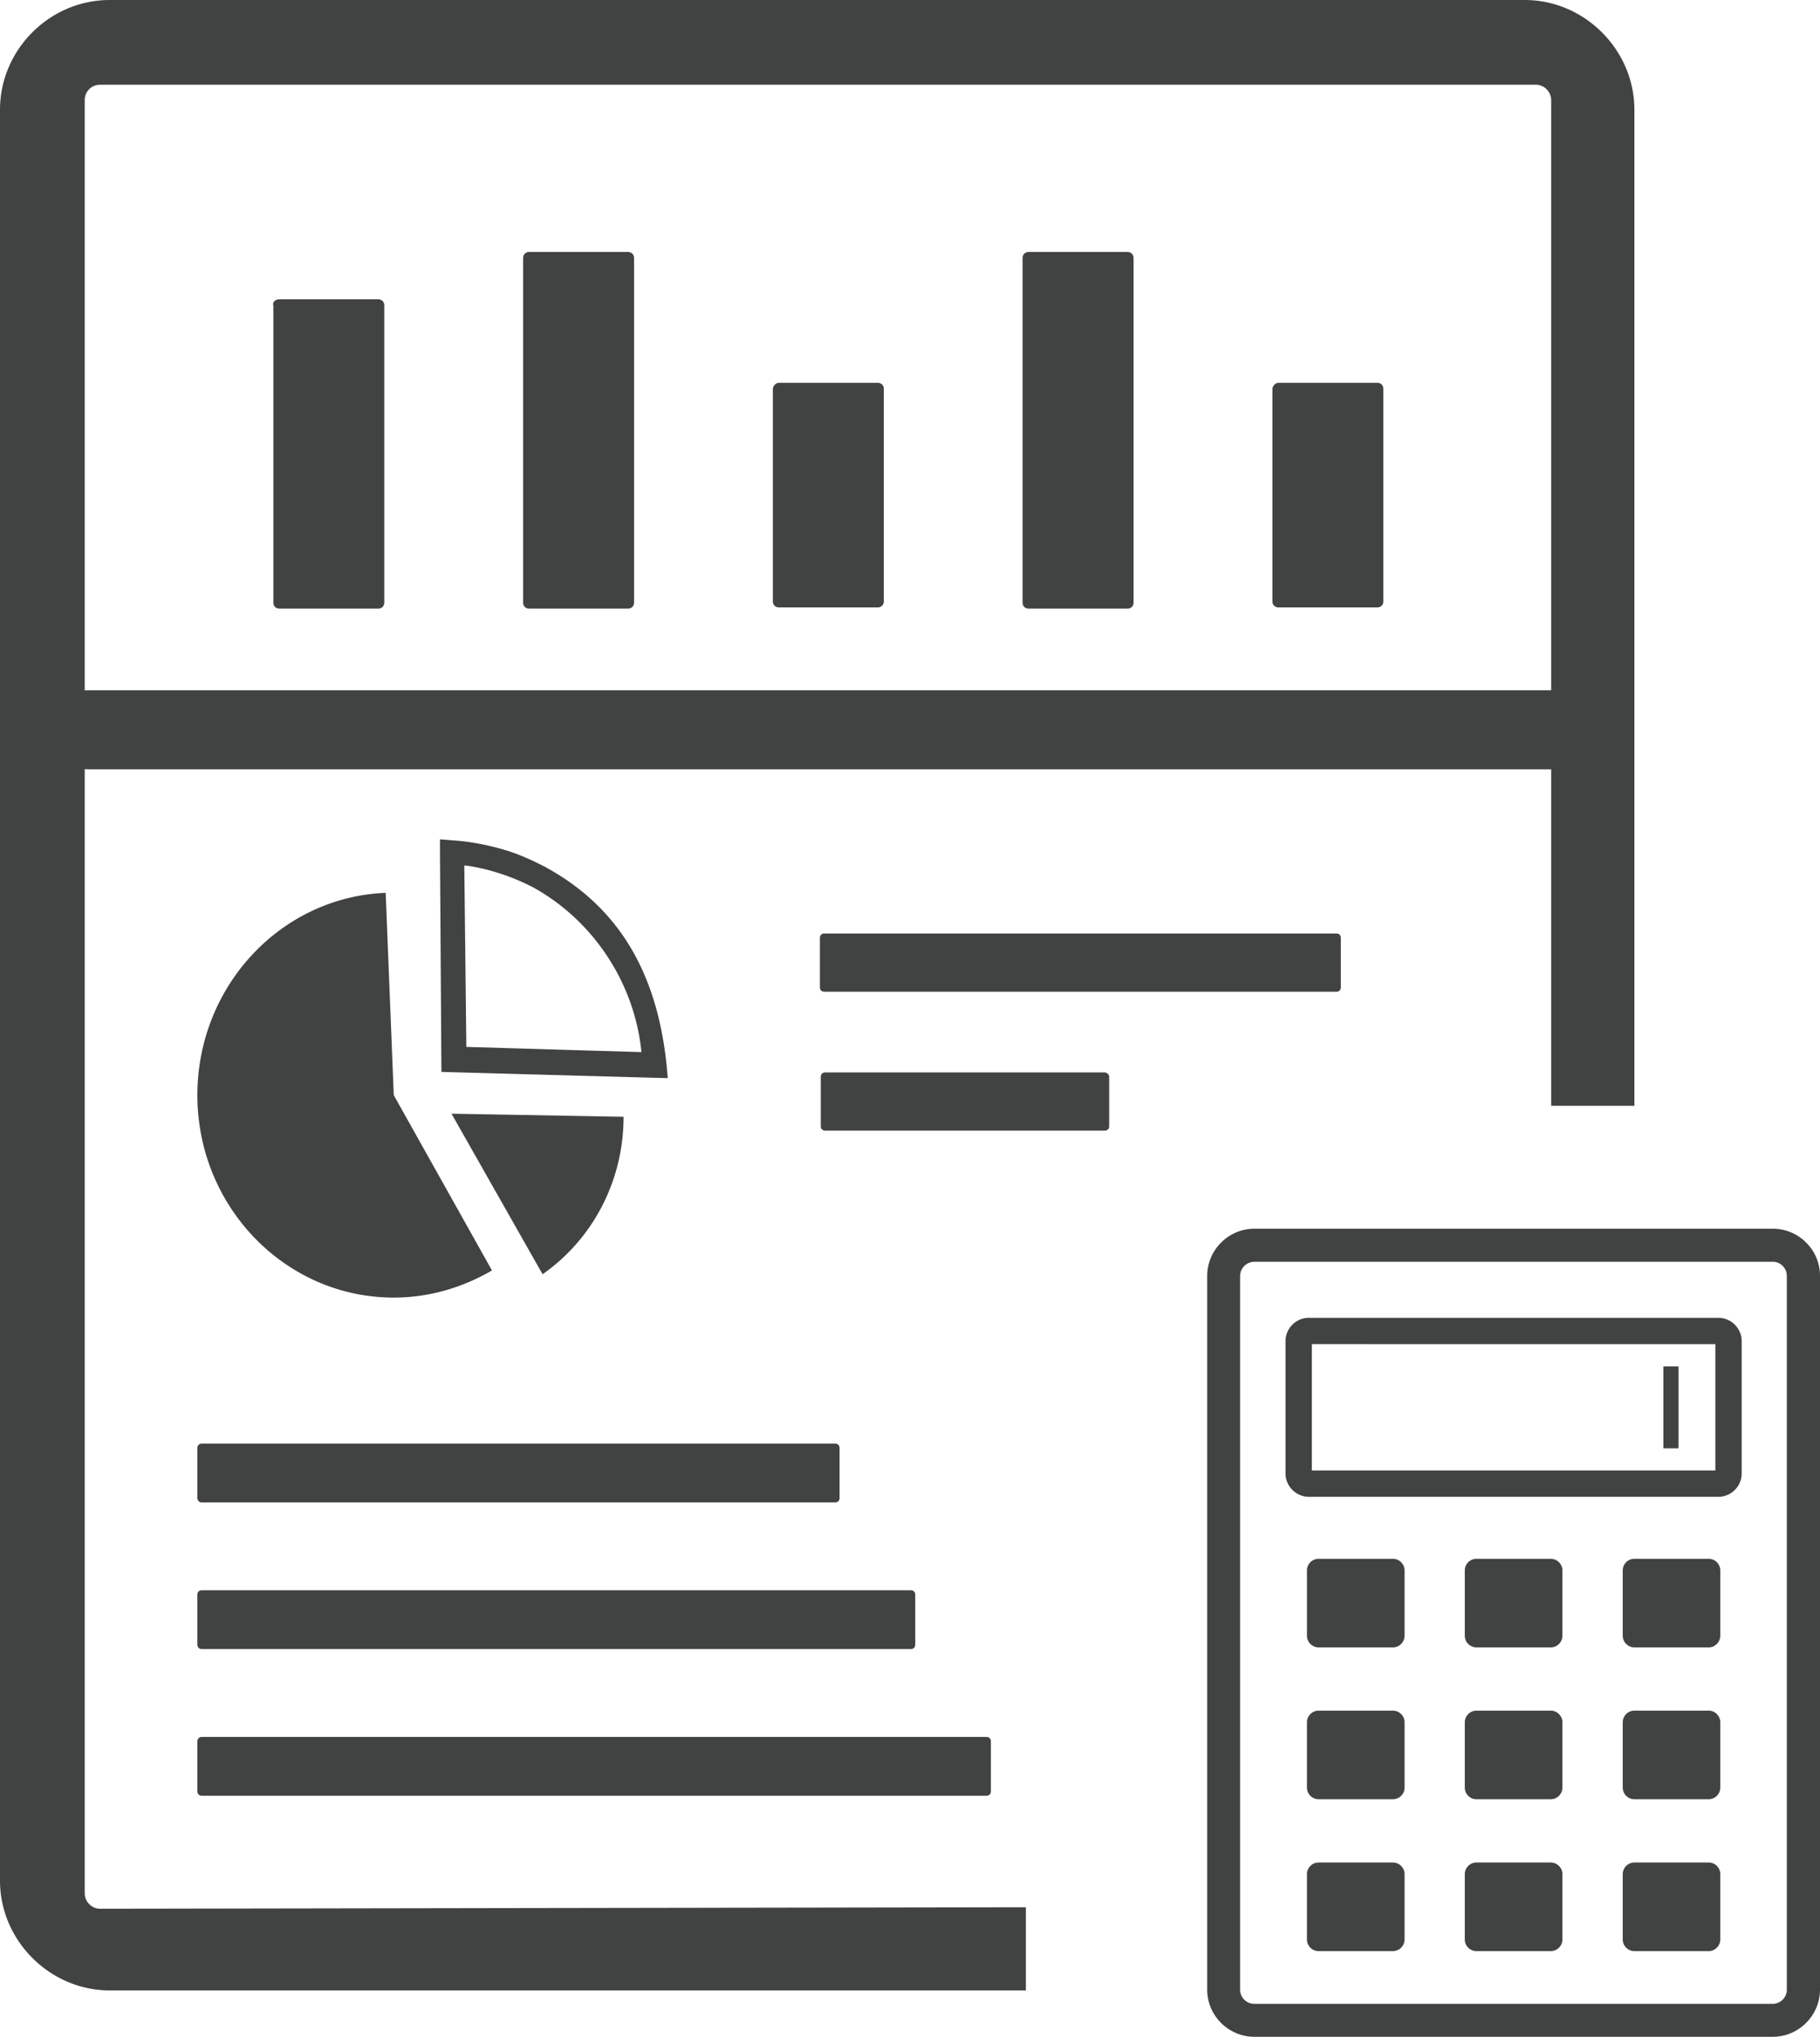 <svg xmlns="http://www.w3.org/2000/svg" shape-rendering="geometricPrecision" text-rendering="geometricPrecision" image-rendering="optimizeQuality" fill-rule="evenodd" clip-rule="evenodd" viewBox="0 0 458 512.36">
    <path fill="#414242" d="M258.16 479.77v20.92H27.6C12.56 500.69 0 488.16 0 473.1V27.6C0 12.5 12.5 0 27.6 0h356.09c15.04 0 27.6 12.53 27.6 27.6v250.56h-20.94v-84.63H22.24l-.92-.04v282.78c0 2.12 1.77 3.88 3.89 3.88l232.95-.38zm-8.8-41.72v12.54c0 .68-.45 1.13-1.11 1.13H50.79c-.67 0-1.12-.45-1.12-1.13v-12.54c0-.67.45-1.12 1.12-1.12h197.46c.67 0 1.11.45 1.11 1.12zm-19.04-36.89v12.53c0 .69-.45 1.14-1.12 1.14H50.79c-.67 0-1.12-.45-1.12-1.14v-12.53c0-.68.45-1.13 1.12-1.13H229.2c.68 0 1.12.46 1.12 1.13zm-19.04-36.9v12.54c0 .68-.45 1.13-1.11 1.13H50.79c-.67 0-1.12-.45-1.12-1.13v-12.54c0-.68.45-1.12 1.12-1.12h159.38c.67 0 1.11.45 1.11 1.12zm104.4-55.18h130.43c6.53 0 11.89 5.32 11.89 11.85v179.54c0 6.53-5.36 11.89-11.89 11.89H315.68c-6.53 0-11.89-5.33-11.89-11.86V320.97c0-6.53 5.36-11.89 11.89-11.89zm102.9 34.64h3.82v20.6h-3.82v-20.6zm-86.77 48.4h18.72c1.61 0 2.93 1.33 2.93 2.93v16.42a2.94 2.94 0 0 1-2.93 2.93h-18.72c-1.6 0-2.92-1.32-2.92-2.93v-16.42c0-1.6 1.32-2.93 2.92-2.93zm0 76.4h18.72c1.61 0 2.93 1.33 2.93 2.92v16.44c0 1.6-1.32 2.92-2.93 2.92h-18.72c-1.6 0-2.92-1.32-2.92-2.92v-16.44c0-1.59 1.32-2.92 2.92-2.92zm0-38.2h18.72c1.61 0 2.93 1.33 2.93 2.93v16.43c0 1.6-1.32 2.92-2.93 2.92h-18.72c-1.6 0-2.92-1.32-2.92-2.92v-16.43c0-1.6 1.32-2.93 2.92-2.93zm79.47-38.2h18.73c1.6 0 2.89 1.33 2.89 2.93v16.42c0 1.61-1.32 2.93-2.89 2.93h-18.73c-1.6 0-2.92-1.32-2.92-2.93v-16.42c0-1.6 1.29-2.93 2.92-2.93zm0 76.4h18.73c1.6 0 2.89 1.33 2.89 2.92v16.44c0 1.6-1.32 2.92-2.89 2.92h-18.73c-1.6 0-2.92-1.32-2.92-2.92v-16.44c0-1.59 1.29-2.92 2.92-2.92zm0-38.2h18.73c1.6 0 2.89 1.33 2.89 2.93v16.43c0 1.6-1.32 2.92-2.89 2.92h-18.73c-1.6 0-2.92-1.32-2.92-2.92v-16.43c0-1.6 1.29-2.93 2.92-2.93zm-39.75-38.2h18.72c1.61 0 2.93 1.33 2.93 2.93v16.42a2.94 2.94 0 0 1-2.93 2.93h-18.72c-1.6 0-2.92-1.32-2.92-2.93v-16.42c0-1.6 1.32-2.93 2.92-2.93zm0 76.4h18.72c1.61 0 2.93 1.33 2.93 2.92v16.44c0 1.6-1.32 2.92-2.93 2.92h-18.72c-1.6 0-2.92-1.32-2.92-2.92v-16.44c0-1.59 1.32-2.92 2.92-2.92zm0-38.2h18.72c1.61 0 2.93 1.33 2.93 2.93v16.43c0 1.6-1.32 2.92-2.93 2.92h-18.72c-1.6 0-2.92-1.32-2.92-2.92v-16.43c0-1.6 1.32-2.93 2.92-2.93zm-42.18-98.82h103.09c3.2 0 5.85 2.65 5.85 5.85v33.32c0 3.2-2.65 5.85-5.85 5.85H329.35c-3.2 0-5.85-2.66-5.85-5.85v-33.32c0-3.2 2.65-5.85 5.85-5.85zm102.32 6.62H330.12v31.78h101.55v-31.78zm14.44-20.72H315.68c-1.98 0-3.61 1.58-3.61 3.57V500.5c0 1.97 1.6 3.57 3.58 3.57h130.43c1.97 0 3.57-1.6 3.57-3.57V320.97c0-1.96-1.57-3.57-3.54-3.57zm-108.69-81.46v12.41c0 .68-.44 1.12-1.1 1.12H207.44c-.67 0-1.11-.44-1.11-1.12v-12.41c0-.68.44-1.12 1.11-1.12h128.88c.66 0 1.1.44 1.1 1.12zm-58.3 34.94v12.43c0 .66-.44 1.1-1.12 1.1h-70.33c-.67 0-1.12-.44-1.12-1.1v-12.43c0-.67.45-1.11 1.12-1.11H278c.45 0 1.12.44 1.12 1.11zm-165.5 9.27 43.3.78c0 16-7.64 30.69-20.38 39.61l-22.92-40.39zm-2.9-65.6v-3.41l3.32.27c4.07.25 8.14 1.04 11.97 2.1 3.82 1.04 7.39 2.62 10.95 4.45 20.88 11.23 29.36 30.05 31.08 53.25l-56.96-1.57-.36-55.09zm6.63 48.8 44.07 1.31c-1.79-17.84-12.49-33.31-27.27-41.45-4.63-2.39-9.57-4.14-14.67-5.12-.88-.17-1.75-.3-2.64-.39l.51 45.65zm6.45 56.23c-7.64 4.45-16.05 6.83-24.71 6.83-27.26 0-49.42-22.83-49.42-50.92 0-27.28 20.89-49.84 47.38-50.89l2.04 50.89 24.71 44.09zm266.55-145.94V25.2c0-2.11-1.75-3.89-3.87-3.89H25.21c-2.2 0-3.89 1.72-3.89 3.89v148.48l.92-.04h368.11zM133.2 63.39H158c.94 0 1.56.62 1.56 1.56v86.59c0 .94-.62 1.56-1.56 1.56h-24.8c-.94 0-1.56-.62-1.56-1.56V64.95c0-.94.62-1.56 1.56-1.56zm62.85 32.91h24.8c.94 0 1.56.62 1.56 1.56v53.37c0 .94-.62 1.56-1.56 1.56h-24.8c-.94 0-1.56-.62-1.56-1.56V97.86c0-.62.62-1.56 1.56-1.56zm125.71 0h24.8c.94 0 1.56.62 1.56 1.56v53.37c0 .94-.62 1.56-1.56 1.56h-24.8c-.94 0-1.56-.62-1.56-1.56V97.86c0-.62.62-1.56 1.56-1.56zM258.9 63.39h24.79c.95 0 1.57.62 1.57 1.56v86.59c0 .94-.62 1.56-1.57 1.56H258.9c-.95 0-1.57-.62-1.57-1.56V64.95c0-.94.62-1.56 1.57-1.56zM70.35 75.29h24.79c.94 0 1.56.62 1.56 1.58v74.67c0 .94-.62 1.56-1.56 1.56H70.35c-.94 0-1.56-.62-1.56-1.56V76.87c-.32-.96.62-1.58 1.56-1.58z"/>
</svg>
